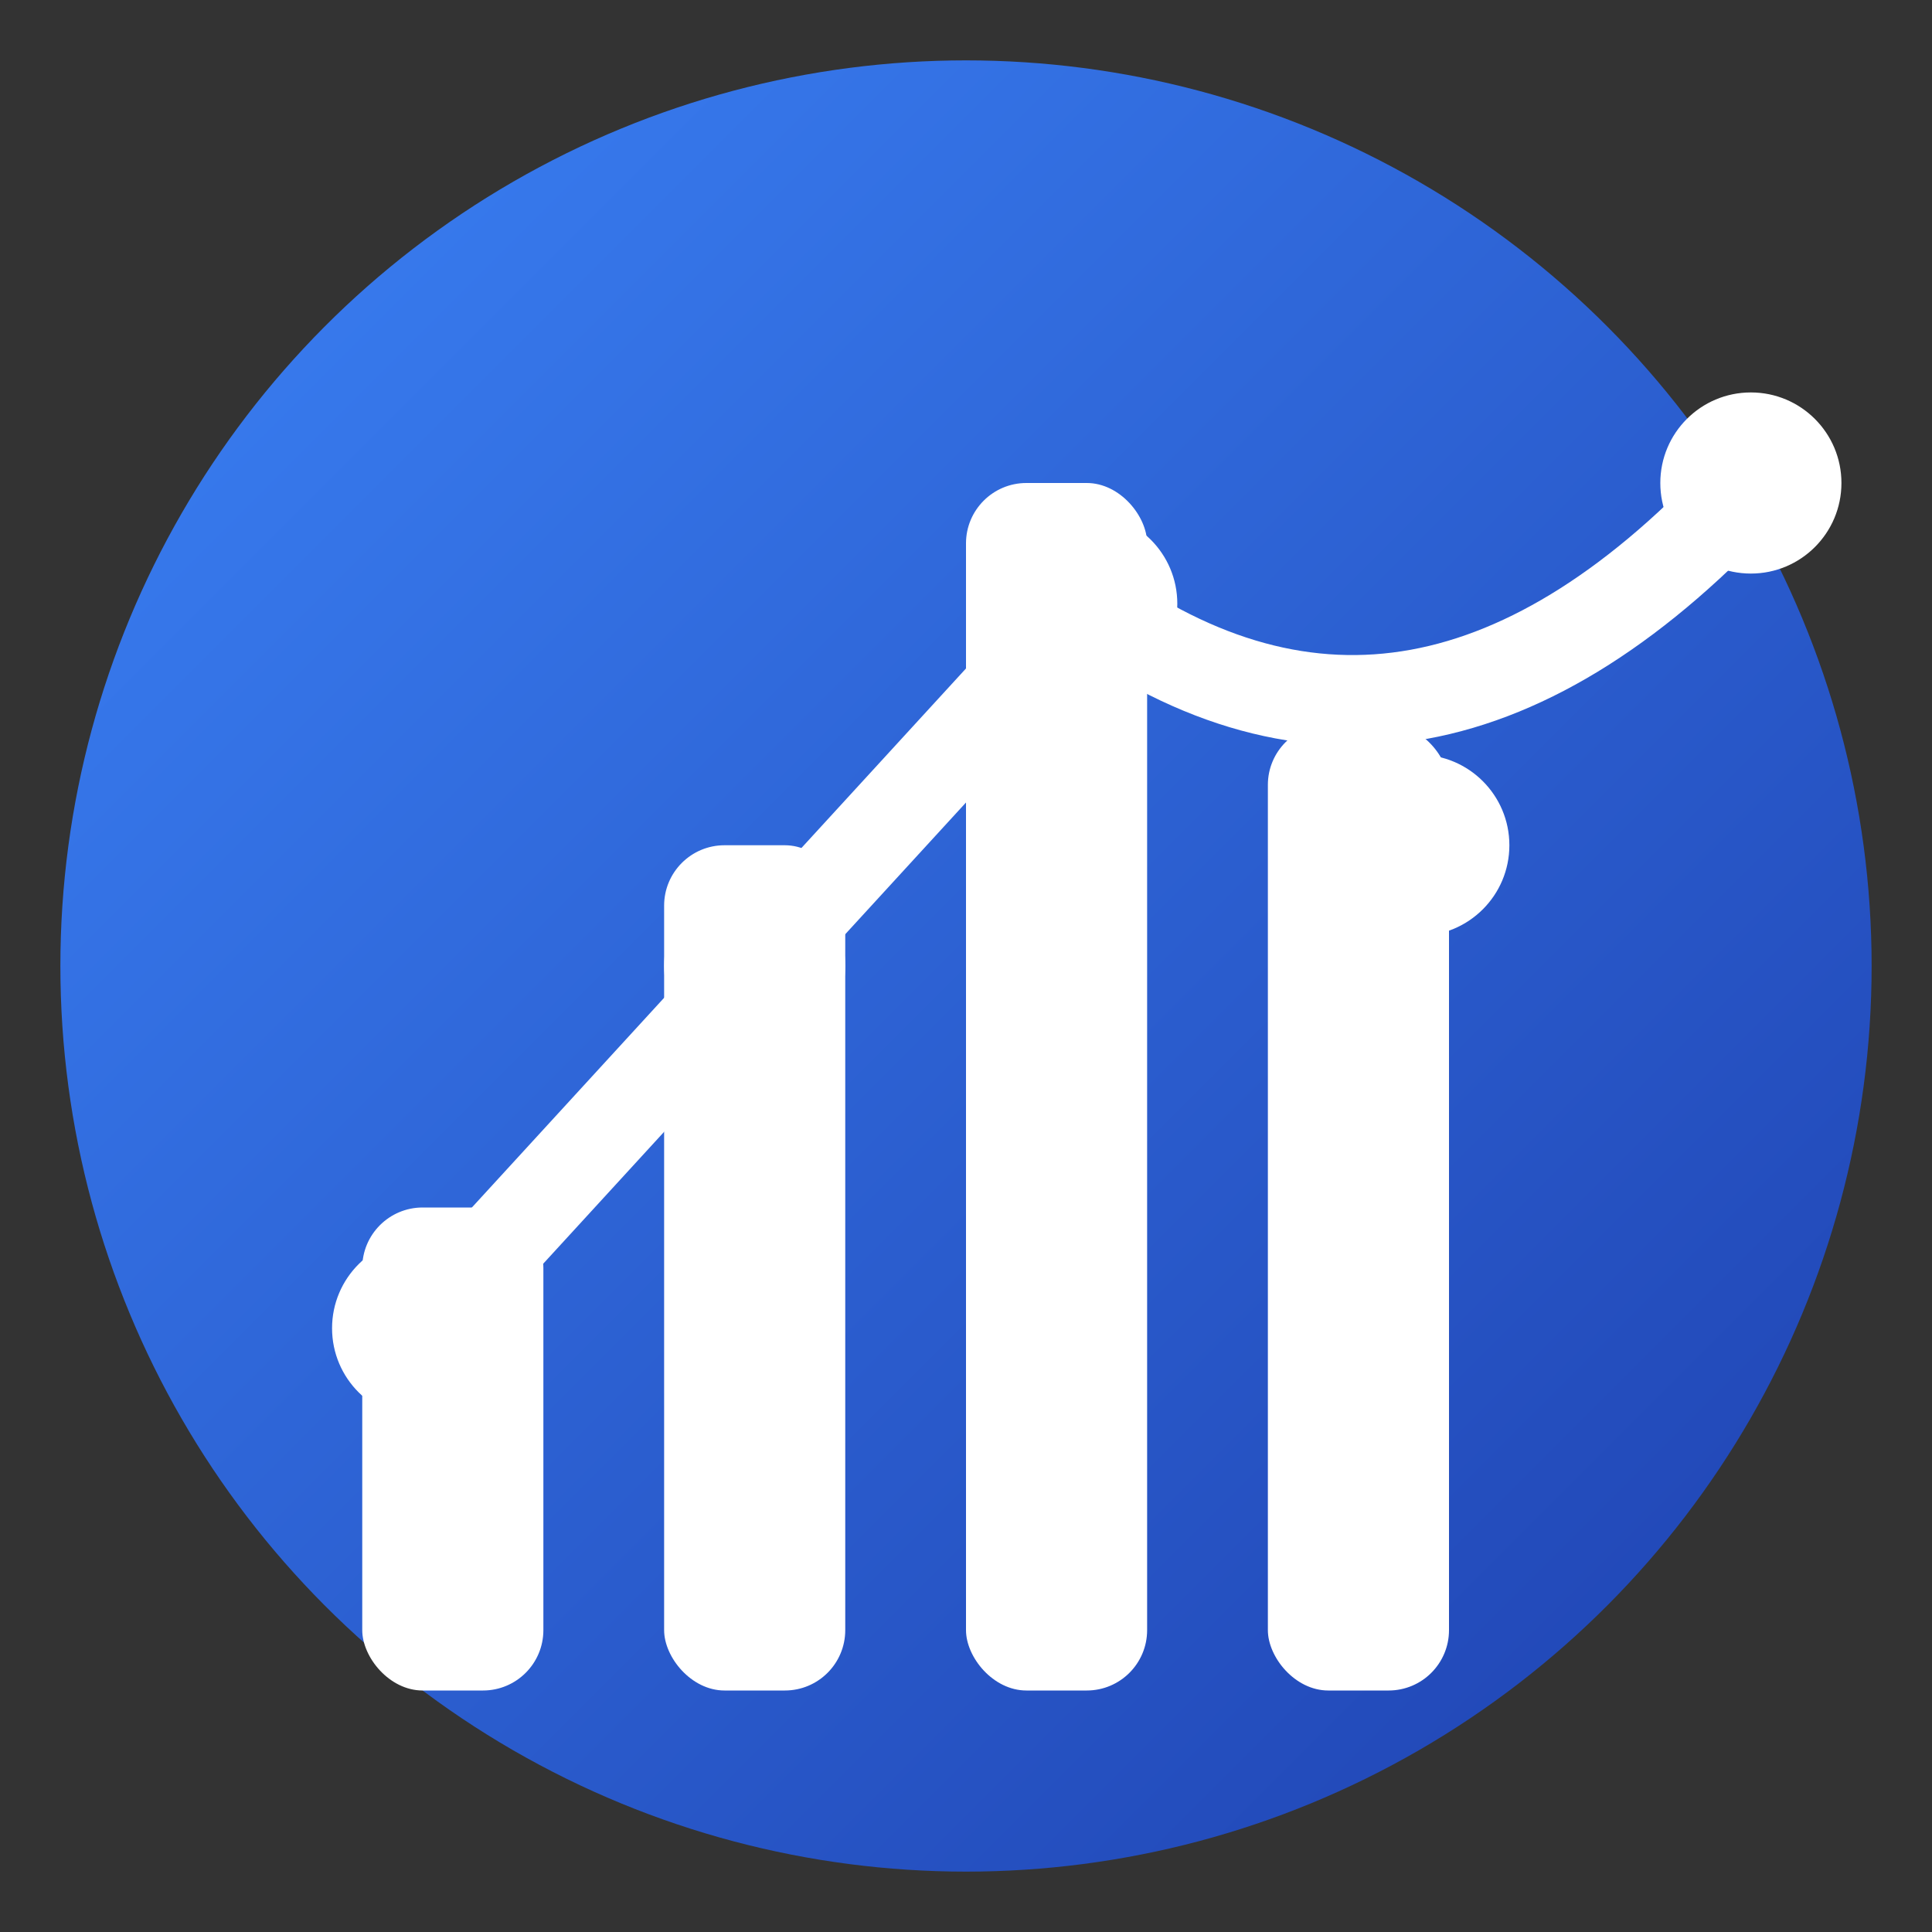 <svg width="32" height="32" viewBox="0 0 32 32" fill="none" xmlns="http://www.w3.org/2000/svg">
  <rect x="0" y="0" width="32" height="32" fill="#333333" stroke="none"/>
  <defs>
    <linearGradient id="faviconGradient" x1="0%" y1="0%" x2="100%" y2="100%">
      <stop offset="0%" style="stop-color:#3B82F6;stop-opacity:1" />
      <stop offset="100%" style="stop-color:#1E40AF;stop-opacity:1" />
    </linearGradient>
  </defs>
  
  <!-- Background circle -->
  <circle cx="16" cy="16" r="15" fill="url(#faviconGradient)"/>
  
  <!-- Chart bars -->
  <rect x="6" y="20" width="3" height="8" fill="white" rx="1"/>
  <rect x="11" y="14" width="3" height="14" fill="white" rx="1"/>
  <rect x="16" y="8" width="3" height="20" fill="white" rx="1"/>
  <rect x="21" y="12" width="3" height="16" fill="white" rx="1"/>
  
  <!-- Trend line -->
  <path d="M 7 22 Q 12.5 16 18 10 Q 23.5 14 29 8" stroke="white" stroke-width="1.5" fill="none" stroke-linecap="round"/>
  
  <!-- Chart dots -->
  <circle cx="7" cy="22" r="1.5" fill="white"/>
  <circle cx="12.5" cy="16" r="1.5" fill="white"/>
  <circle cx="18" cy="10" r="1.5" fill="white"/>
  <circle cx="23.5" cy="14" r="1.5" fill="white"/>
  <circle cx="29" cy="8" r="1.5" fill="white"/>
</svg>
